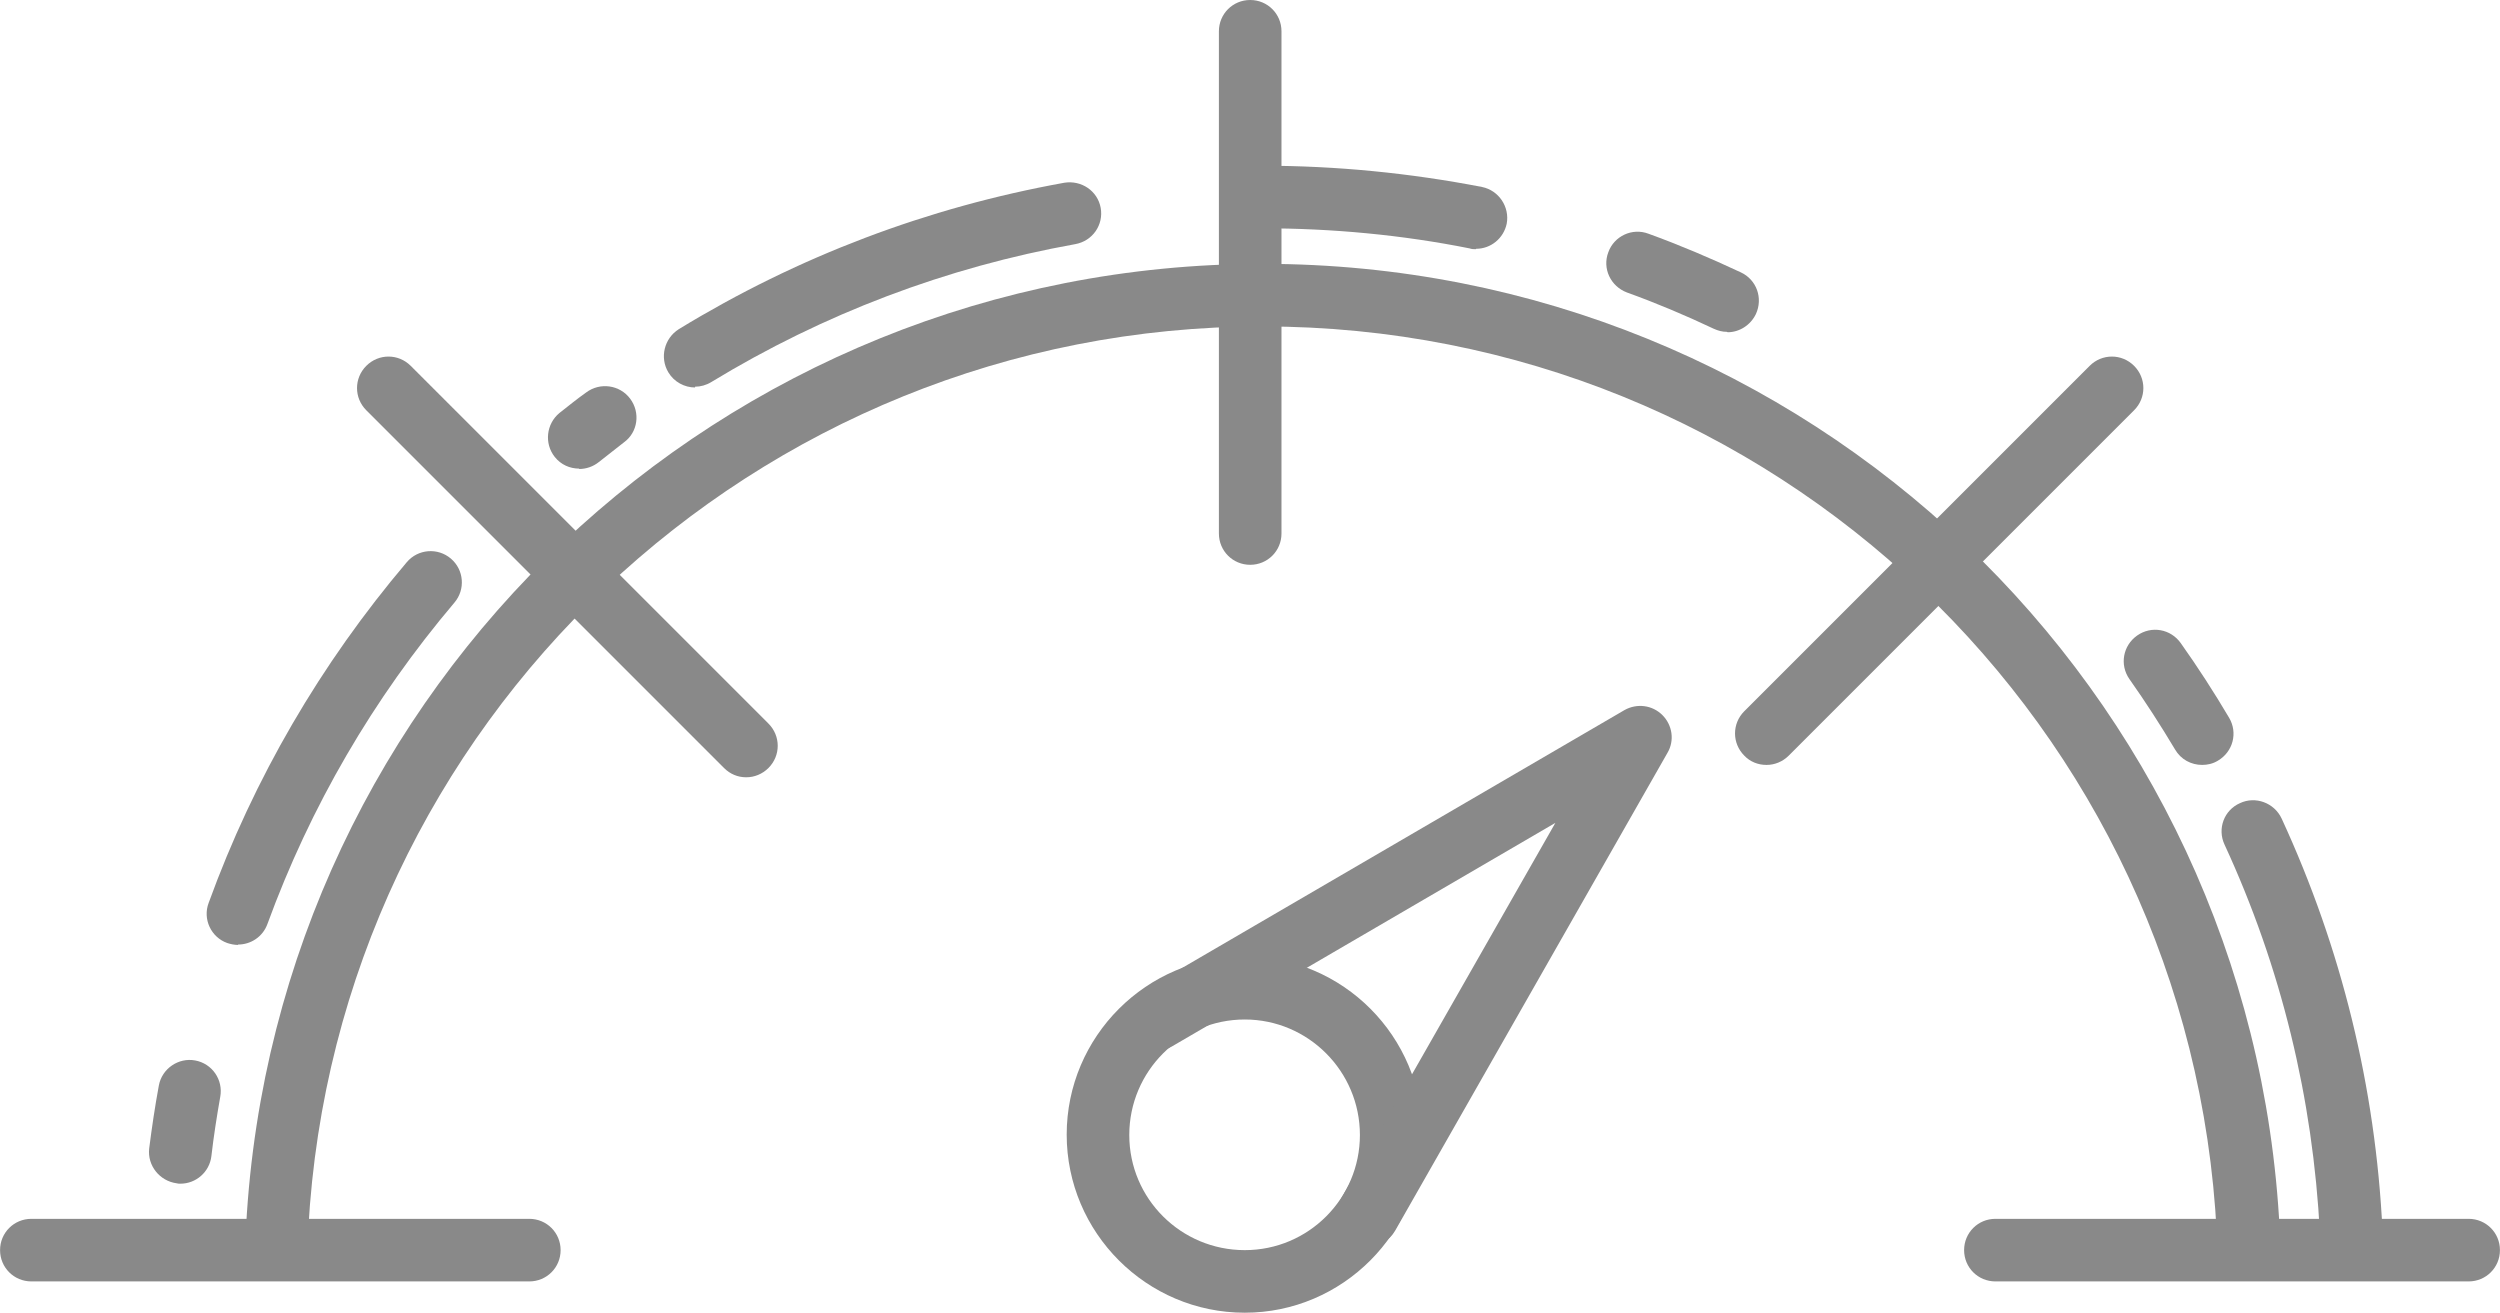 <?xml version="1.0" encoding="UTF-8"?>
<!DOCTYPE svg PUBLIC "-//W3C//DTD SVG 1.1//EN" "http://www.w3.org/Graphics/SVG/1.1/DTD/svg11.dtd">
<!-- Creator: CorelDRAW -->
<svg xmlns="http://www.w3.org/2000/svg" xml:space="preserve" width="9.053mm" height="4.755mm" version="1.1" style="shape-rendering:geometricPrecision; text-rendering:geometricPrecision; image-rendering:optimizeQuality; fill-rule:evenodd; clip-rule:evenodd"
viewBox="0 0 64.71 33.99"
 xmlns:xlink="http://www.w3.org/1999/xlink"
 xmlns:xodm="http://www.corel.com/coreldraw/odm/2003">
 <defs>
  <style type="text/css">
   <![CDATA[
    .fil0 {fill:#898989;fill-rule:nonzero}
   ]]>
  </style>
 </defs>
 <g id="Layer_x0020_1">
  <g id="_2338578401856">
   <path class="fil0" d="M58.19 32.7c-0.43,0 -0.79,-0.34 -0.81,-0.77 -0.66,-13.17 -11.51,-23.48 -24.7,-23.48 -13.13,0 -23.98,10.26 -24.7,23.35 -0.03,0.45 -0.44,0.78 -0.85,0.77 -0.45,-0.03 -0.79,-0.41 -0.76,-0.85 0.77,-13.96 12.33,-24.89 26.32,-24.89 14.06,0 25.62,10.99 26.32,25.02 0.02,0.45 -0.32,0.83 -0.77,0.85 -0.01,0 -0.03,0 -0.04,0z"/>
   <path class="fil0" d="M60.86 32.7c-0.43,0 -0.79,-0.34 -0.81,-0.77 -0.18,-3.5 -1,-6.89 -2.47,-10.07 -0.19,-0.41 -0.01,-0.89 0.4,-1.07 0.4,-0.19 0.89,-0.01 1.08,0.4 1.55,3.36 2.43,6.95 2.61,10.66 0.02,0.45 -0.32,0.83 -0.77,0.85 -0.01,0 -0.03,0 -0.04,0z"/>
   <path class="fil0" d="M57 19.8c-0.28,0 -0.55,-0.14 -0.7,-0.4 -0.37,-0.62 -0.77,-1.24 -1.18,-1.82 -0.26,-0.37 -0.17,-0.87 0.2,-1.13 0.37,-0.26 0.87,-0.17 1.13,0.2 0.44,0.62 0.86,1.27 1.25,1.93 0.23,0.39 0.1,0.88 -0.29,1.11 -0.13,0.08 -0.27,0.11 -0.41,0.11z"/>
   <path class="fil0" d="M44.7 8.59c-0.12,0 -0.23,-0.03 -0.34,-0.08 -0.74,-0.35 -1.5,-0.67 -2.25,-0.94 -0.42,-0.16 -0.64,-0.62 -0.48,-1.04 0.15,-0.42 0.62,-0.64 1.04,-0.48 0.8,0.29 1.6,0.63 2.39,1 0.41,0.19 0.58,0.67 0.39,1.08 -0.14,0.29 -0.43,0.47 -0.73,0.47z"/>
   <path class="fil0" d="M38.2 6.45c-0.05,0 -0.11,-0 -0.16,-0.02 -1.75,-0.35 -3.56,-0.52 -5.36,-0.52 -0.45,0 -0.81,-0.36 -0.81,-0.81 0,-0.45 0.36,-0.81 0.81,-0.81 1.91,0 3.82,0.19 5.68,0.55 0.44,0.09 0.72,0.52 0.64,0.95 -0.08,0.38 -0.41,0.65 -0.79,0.65z"/>
   <path class="fil0" d="M17.99 10.03c-0.27,0 -0.54,-0.14 -0.69,-0.39 -0.23,-0.38 -0.11,-0.88 0.27,-1.12 3.08,-1.88 6.43,-3.15 9.98,-3.79 0.44,-0.07 0.86,0.21 0.94,0.65 0.08,0.44 -0.21,0.86 -0.66,0.94 -3.34,0.6 -6.51,1.8 -9.42,3.57 -0.13,0.08 -0.28,0.12 -0.42,0.12z"/>
   <path class="fil0" d="M14.99 12.13c-0.24,0 -0.47,-0.1 -0.63,-0.3 -0.28,-0.35 -0.22,-0.86 0.12,-1.14 0.23,-0.18 0.45,-0.36 0.69,-0.53 0.36,-0.27 0.87,-0.2 1.14,0.16 0.27,0.36 0.2,0.87 -0.16,1.13 -0.22,0.17 -0.43,0.34 -0.65,0.51 -0.15,0.12 -0.33,0.18 -0.51,0.18z"/>
   <path class="fil0" d="M6.16 24.46c-0.09,0 -0.19,-0.02 -0.28,-0.05 -0.42,-0.15 -0.64,-0.62 -0.48,-1.04 1.17,-3.22 2.9,-6.19 5.13,-8.82 0.29,-0.34 0.8,-0.38 1.14,-0.09 0.34,0.29 0.38,0.8 0.09,1.14 -2.1,2.48 -3.73,5.28 -4.84,8.32 -0.12,0.33 -0.43,0.53 -0.76,0.53z"/>
   <path class="fil0" d="M4.67 30.64c-0.03,0 -0.07,-0 -0.1,-0.01 -0.44,-0.06 -0.76,-0.46 -0.71,-0.9 0.07,-0.55 0.15,-1.09 0.25,-1.63 0.08,-0.44 0.51,-0.73 0.94,-0.65 0.44,0.08 0.73,0.5 0.65,0.94 -0.09,0.51 -0.17,1.02 -0.23,1.54 -0.05,0.41 -0.4,0.71 -0.8,0.71z"/>
   <path class="fil0" d="M63.9 33.17l-12.25 0c-0.45,0 -0.81,-0.36 -0.81,-0.81 0,-0.45 0.36,-0.81 0.81,-0.81l12.25 0c0.45,0 0.81,0.36 0.81,0.81 0,0.45 -0.36,0.81 -0.81,0.81z"/>
   <path class="fil0" d="M13.7 33.17l-12.89 0c-0.45,0 -0.81,-0.36 -0.81,-0.81 0,-0.45 0.36,-0.81 0.81,-0.81l12.89 0c0.45,0 0.81,0.36 0.81,0.81 0,0.45 -0.36,0.81 -0.81,0.81z"/>
   <path class="fil0" d="M32.36 14.62c-0.45,0 -0.81,-0.36 -0.81,-0.81l0 -13c0,-0.45 0.36,-0.81 0.81,-0.81 0.45,0 0.81,0.36 0.81,0.81l0 13c0,0.45 -0.36,0.81 -0.81,0.81z"/>
   <path class="fil0" d="M45.72 19.8c-0.21,0 -0.42,-0.08 -0.57,-0.24 -0.32,-0.32 -0.32,-0.83 0,-1.15l8.94 -8.94c0.32,-0.32 0.83,-0.32 1.15,0 0.32,0.32 0.32,0.83 0,1.15l-8.94 8.94c-0.16,0.16 -0.37,0.24 -0.57,0.24z"/>
   <path class="fil0" d="M19.31 20.12c-0.21,0 -0.41,-0.08 -0.57,-0.24l-9.26 -9.26c-0.32,-0.32 -0.32,-0.83 0,-1.15 0.32,-0.32 0.83,-0.32 1.15,0l9.26 9.26c0.32,0.32 0.32,0.83 0,1.15 -0.16,0.16 -0.37,0.24 -0.57,0.24z"/>
   <path class="fil0" d="M32.22 26.39c-1.65,0 -2.99,1.34 -2.99,2.99 0,1.65 1.34,2.98 2.99,2.98 1.65,0 2.98,-1.34 2.98,-2.98 0,-1.65 -1.34,-2.99 -2.98,-2.99zm0 7.59c-2.54,0 -4.61,-2.07 -4.61,-4.61 0,-2.54 2.07,-4.61 4.61,-4.61 2.54,0 4.6,2.07 4.6,4.61 0,2.54 -2.07,4.61 -4.6,4.61z"/>
   <path class="fil0" d="M35.4 32.26c-0.14,0 -0.27,-0.03 -0.4,-0.11 -0.39,-0.22 -0.53,-0.72 -0.3,-1.1l5.56 -9.75 -9.93 5.79c-0.39,0.23 -0.88,0.09 -1.11,-0.29 -0.23,-0.39 -0.1,-0.88 0.29,-1.11l12.54 -7.31c0.32,-0.18 0.72,-0.13 0.98,0.13 0.26,0.26 0.32,0.66 0.13,0.98l-7.05 12.37c-0.15,0.26 -0.42,0.41 -0.7,0.41z"/>
  </g>
 </g>
</svg>
